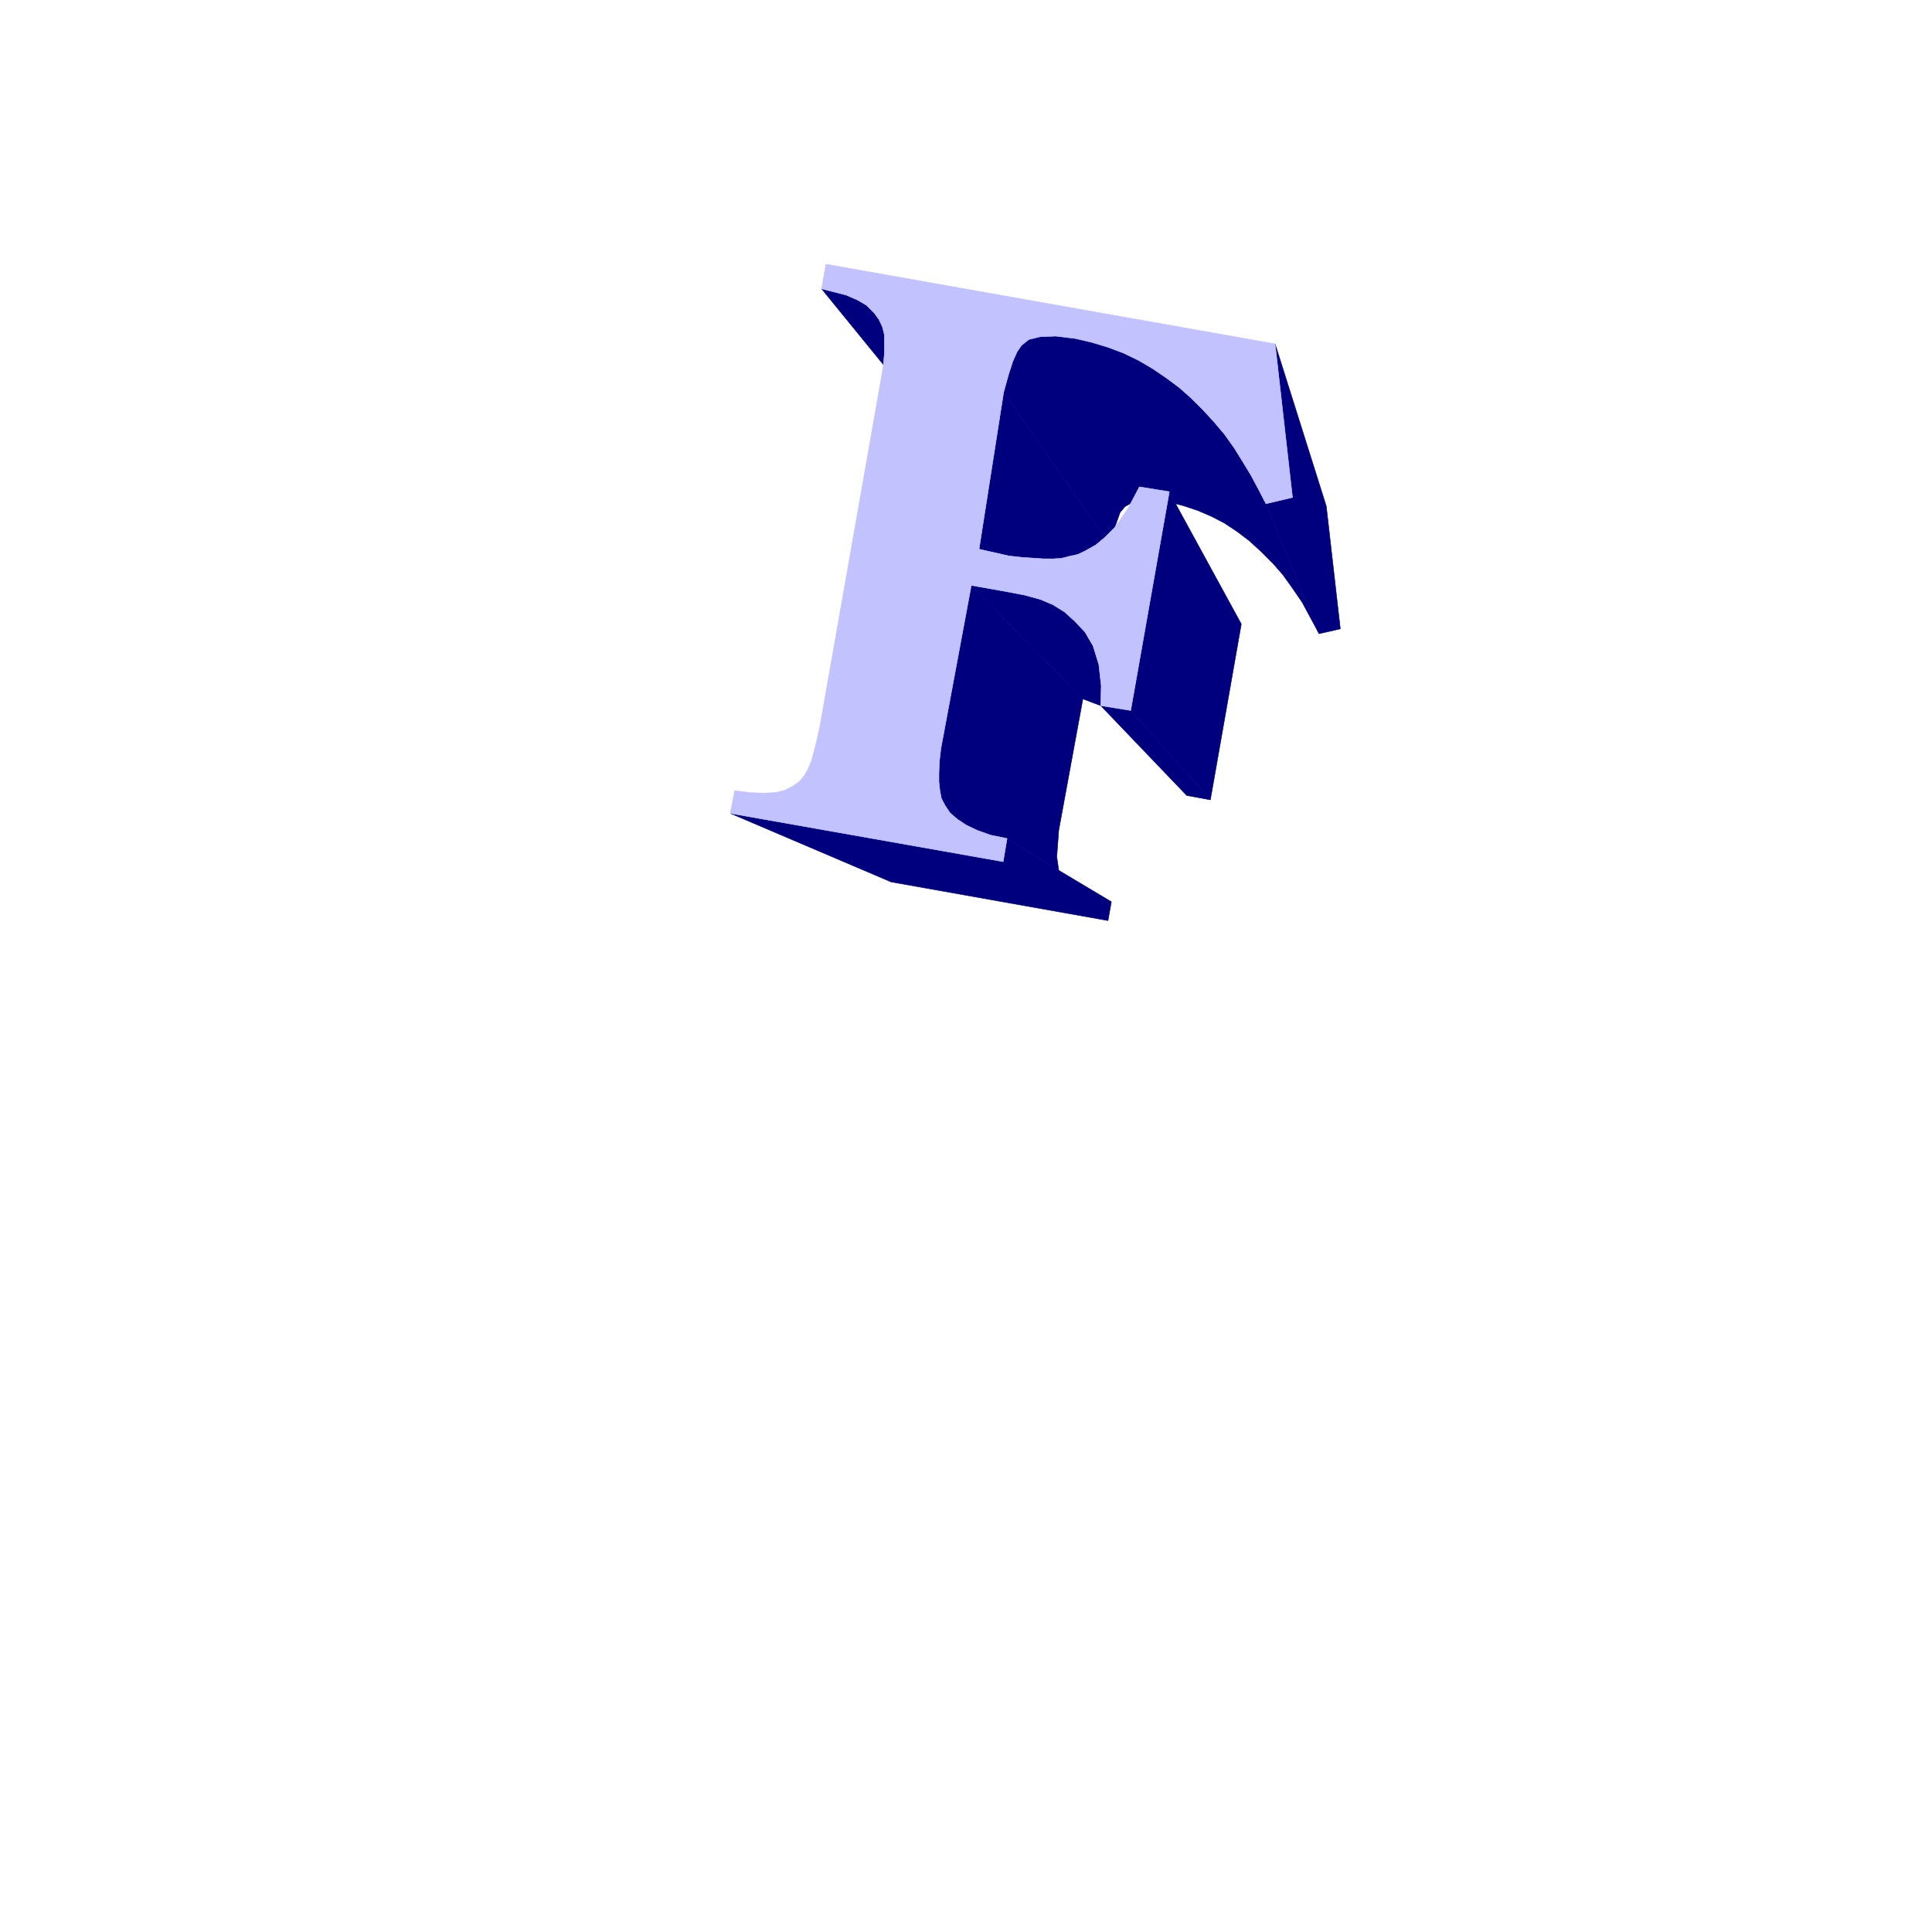 <svg xmlns="http://www.w3.org/2000/svg" width="2993.144" height="2993.144"><rect width="100%" height="100%" fill="#808080" stroke="none"/><defs><clipPath id="a"><path d="M0 0h2993.144v2992.184H0Zm0 0"/></clipPath></defs><path fill="#fff" d="M0 2993.144h2993.144V0H0Zm0 0"/><g clip-path="url(#a)" transform="translate(0 .96)"><path fill="#fff" fill-rule="evenodd" stroke="#fff" stroke-linecap="square" stroke-linejoin="bevel" stroke-miterlimit="10" stroke-width=".729" d="M0 2992.184h2993.145V-.961H0Zm0 0"/></g><path fill="#00007f" fill-rule="evenodd" stroke="#00007f" stroke-linecap="square" stroke-linejoin="bevel" stroke-miterlimit="10" stroke-width=".729" d="m1354.39 484.895 7.504 10.472 5.211 11.203 3.02 11.98v29.958l-1.512 16.465-95.758-117.485 38.137 9.692 17.192 7.5 14.226 8.234zm356.938 347.925-13.441 11.254-17.246 9.742-11.2 5.211-12.715 2.239-11.98 3.75-13.496.73h-14.223l-33.656-2.238-20.215-2.242-46.367-10.473 38.137-243.203zm-71.062 453.477 37.406-203.5-172.867-175.89-47.153 252.945-2.238 19.433-.73 17.246v14.95l1.46 13.445 2.29 11.98 5.941 11.254 7.504 11.203 11.2 9.742 13.495 8.961 17.192 8.23 20.945 7.505 25.477 5.21 80.078 49.391-3.024-20.945zm0 0"/><path fill="#00007f" fill-rule="evenodd" stroke="#00007f" stroke-linecap="square" stroke-linejoin="bevel" stroke-miterlimit="10" stroke-width=".729" d="m1560.188 1299.012 80.078 49.39 81.535 48.66-5.211 29.176-162.395-91.277zm-5.993 35.949 162.395 91.277-335.992-59.863-249.196-106.285zm95.031-386.895 14.954 13.493 16.46 17.191 12.715 21.727 9.012 29.175 3.7 32.93-.731 30.684-27.664-10.47-172.867-175.89 50.902 9.012 31.414 5.992 24.695 6.723 19.434 8.23zm312.028-167.609 82.316 201.316-26.207-48.66-16.46-23.968-13.446-18.704-14.95-17.191-17.976-17.977-18.703-17.19-18.703-14.224-20.215-13.441-20.215-10.473-20.945-9.015-22.457-7.45-11.98-3.023-9.692-18.703-46.422-7.5-13.441 25.476-9.012 5.211-7.453 9.012-8.23 23.184-15.735 15.683-156.402-225.23 7.5-26.934 6.722-20.945 6.72-14.953 6.773-9.742 11.203-8.961 17.972-4.48 23.915-.782 30.687 3.75 25.477 5.992 24.695 7.504 23.914 8.961 23.184 11.2 21.726 12.765 20.945 14.172 20.215 15.004 18.703 16.464 17.977 17.922 17.191 18.703 16.465 19.485 14.953 20.945 13.492 21.727 12.711 20.945 11.985 22.453zm-209.496 320.262 123.426 138.43-36.625-6.723-133.223-139.16zm0 0"/><path fill="#00007f" fill-rule="evenodd" stroke="#00007f" stroke-linecap="square" stroke-linejoin="bevel" stroke-miterlimit="10" stroke-width=".729" d="m1811.621 761.754 9.691 18.703 101.801 186.313-47.93 272.378-123.425-138.43zm163.856-228.977 79.296 251.434 21.723 190.059-74.086-203.555zm26.933 237.938 74.086 203.555-32.926 7.503-82.316-201.316zm0 0"/><path fill="#c2c2ff" fill-rule="evenodd" stroke="#c2c2ff" stroke-linecap="square" stroke-linejoin="bevel" stroke-miterlimit="10" stroke-width=".729" d="m1131.402 1260.09 6.723-35.164 23.965 3.02 20.945.73 17.973-.73 14.953-3.75 11.984-5.993 10.473-7.45 7.5-9.015 5.941-10.472 5.262-12.711 4.48-16.465 4.481-17.973 4.531-20.945 89.77-509.59 5.261-29.906 2.97-18.703 1.511-17.246V518.55l-3.02-11.98-5.21-11.204-7.504-10.472-11.98-11.981-14.227-8.234-17.192-7.5-38.136-9.692 6.718-38.191 695.903 123.48 26.933 237.938-41.156 9.742-11.203-21.672-11.985-22.453-12.71-20.945-13.493-21.727-14.953-20.945-16.465-19.485-17.191-18.703-17.977-17.922-18.703-16.464-20.215-15.004-20.945-14.172-21.726-12.766L1740.504 547l-23.914-8.961-24.695-7.504-25.477-5.992-30.687-3.75-23.915.781-17.972 4.48-11.203 8.962-6.774 9.742-6.719 14.953-6.722 20.945-7.5 26.934-38.137 243.203 46.367 10.473 20.215 2.242 33.656 2.238h14.223l12.715-.73 12.762-2.97 12.714-3.019 11.2-5.21 17.246-9.743 13.441-11.254 15.734-15.683 19.434-27.715 5.262-9.692 13.441-25.476 46.422 7.5-59.863 338.965-46.422-7.453.73-30.684-3.699-32.93-9.012-29.175-12.714-21.727-16.461-17.191-14.954-13.493-17.976-11.203-19.434-8.23-24.695-6.723-31.414-5.992-50.902-9.012-47.153 252.946-2.238 19.433-.73 17.246v14.95l1.46 13.445 2.29 11.98 5.941 11.254 7.504 11.203 11.2 9.743 13.495 8.96 17.192 8.23 20.945 7.505 25.477 5.21-5.993 35.95zm0 0"/></svg>
